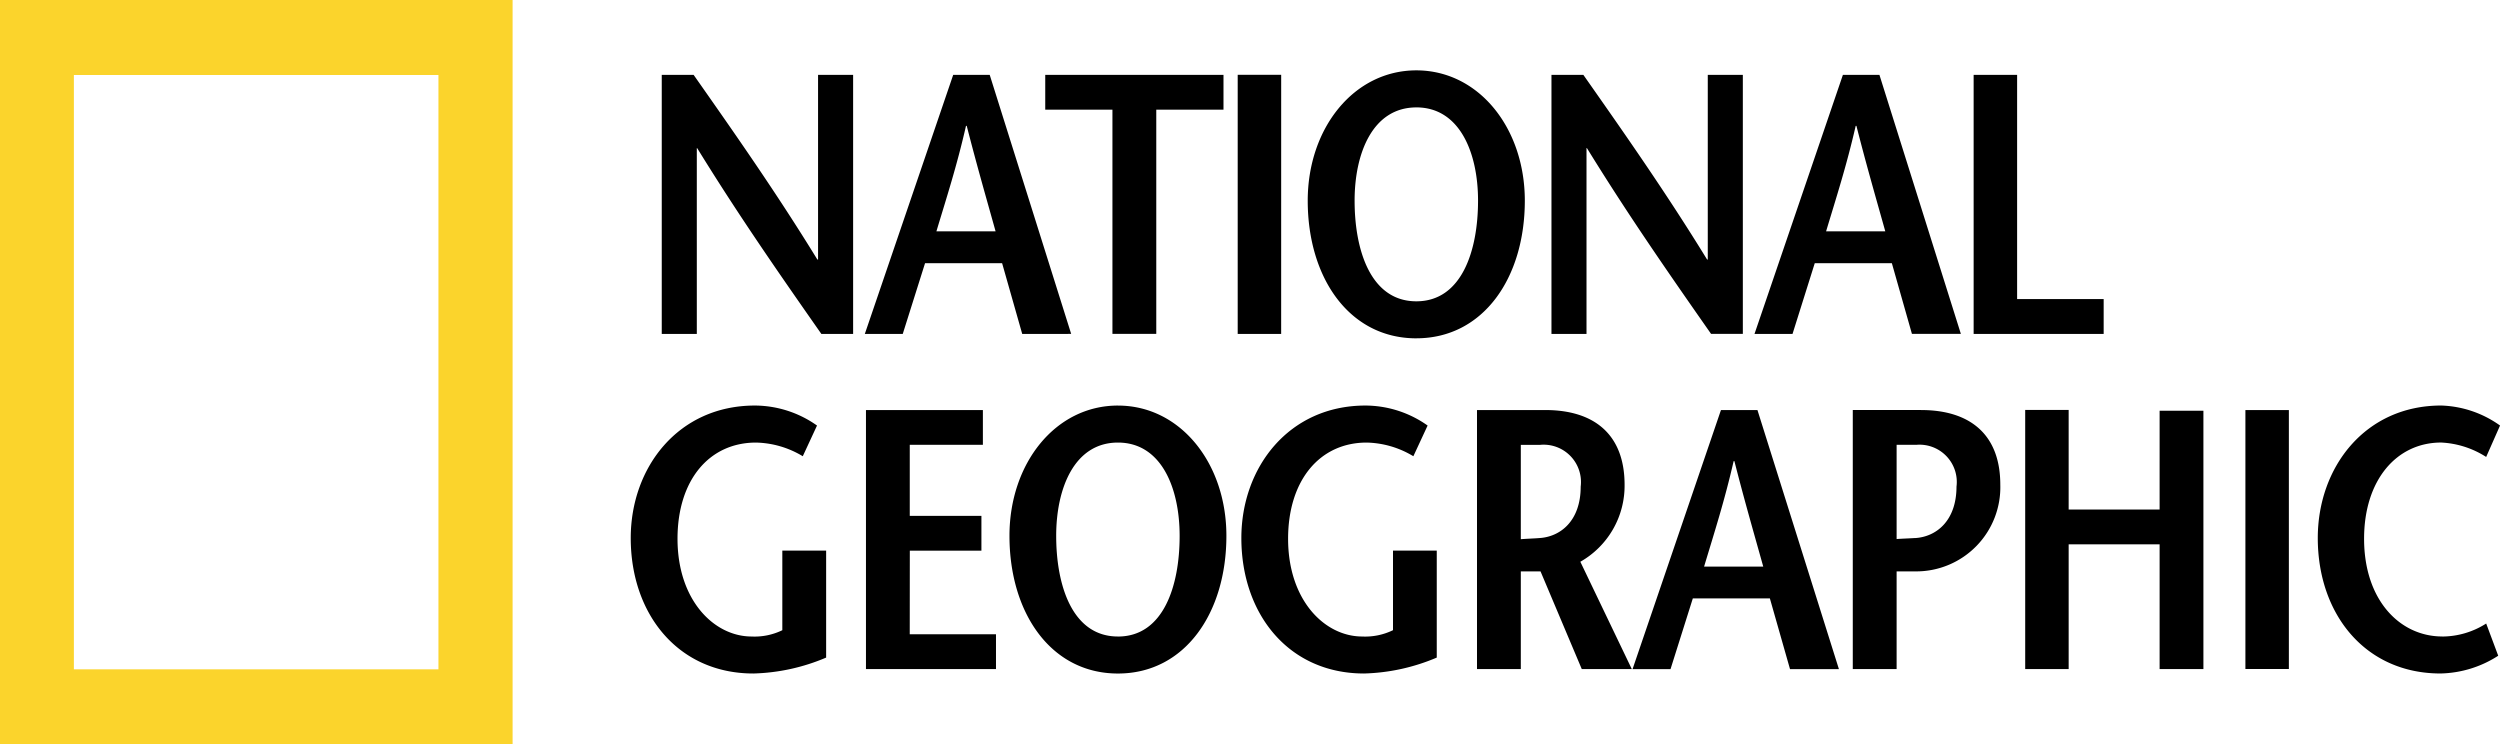 <svg id="National-Geographic-Logo" xmlns="http://www.w3.org/2000/svg" width="133.34" height="39.698" viewBox="0 0 133.34 39.698">
  <path id="Path_325" data-name="Path 325" d="M0,0V39.7H27.34V0ZM23.385,35.7H3.94V4H23.385Z" fill="#fbd42c"/>
  <path id="Path_326" data-name="Path 326" d="M59.983,15.665h-.038c-2.181-3.552-4.383-6.69-6.6-9.849H51.646V19.634h1.87V9.724h.019c2.2,3.573,4.4,6.732,6.624,9.91h1.694V5.816H59.983Zm13.5,3.968L69.138,5.816H67.191L62.477,19.634H64.5l1.189-3.771H69.8l1.072,3.771Zm-7.188-5.469c.546-1.816,1.092-3.491,1.578-5.626h.04c.546,2.134,1.032,3.81,1.539,5.626Zm9.389,5.469h2.338V7.672h3.585V5.816H72.1V7.672h3.584V19.634Zm9-13.818H82.365V19.634h2.318Zm7.209,14.053c3.565,0,5.786-3.217,5.786-7.342,0-3.869-2.456-6.949-5.786-6.949S86.1,8.658,86.1,12.527C86.1,16.653,88.325,19.869,91.892,19.869Zm0-12.316c2.318,0,3.291,2.427,3.291,4.974,0,2.645-.856,5.369-3.291,5.369S88.6,15.173,88.6,12.527C88.6,9.98,89.574,7.553,91.892,7.553Zm9.076,2.171h.022c2.2,3.573,4.4,6.732,6.622,9.91h1.694V5.816h-1.87v9.849H107.4c-2.181-3.552-4.383-6.69-6.6-9.849H99.1V19.634h1.869Zm12.174,6.139h4.112l1.071,3.771h2.61L116.592,5.816h-1.948l-4.715,13.818h2.028Zm2.184-7.324h.038c.544,2.134,1.032,3.81,1.54,5.626h-3.158C114.293,12.348,114.837,10.673,115.326,8.539Zm13.225,9.238h-4.616V5.816h-2.319V19.634h6.935V17.777ZM58.077,35.437a3.38,3.38,0,0,1-1.636.336c-2.006,0-3.954-1.935-3.954-5.211,0-3.138,1.694-5.133,4.188-5.133a5.018,5.018,0,0,1,2.493.729l.759-1.637a5.761,5.761,0,0,0-3.312-1.067c-4.09,0-6.623,3.3-6.623,7.067,0,4.067,2.533,7.225,6.544,7.225a10.58,10.58,0,0,0,3.878-.849V31.192H58.077v4.245Zm6.8-4.244h3.819V29.339H64.874v-3.79h3.9V23.694H62.538V37.511h6.935V35.654h-4.6Zm11.1-7.738c-3.332,0-5.785,3.079-5.785,6.949,0,4.125,2.22,7.343,5.785,7.343s5.785-3.218,5.785-7.343C81.764,26.535,79.31,23.456,75.979,23.456Zm0,12.318c-2.436,0-3.293-2.724-3.293-5.369,0-2.547.974-4.975,3.293-4.975s3.291,2.427,3.291,4.975C79.271,33.05,78.415,35.774,75.979,35.774Zm14.668-.336a3.38,3.38,0,0,1-1.637.336c-2.007,0-3.955-1.935-3.955-5.211,0-3.138,1.7-5.133,4.19-5.133a5.006,5.006,0,0,1,2.491.729l.76-1.637a5.763,5.763,0,0,0-3.313-1.067c-4.089,0-6.621,3.3-6.621,7.067,0,4.067,2.532,7.225,6.546,7.225a10.581,10.581,0,0,0,3.876-.849V31.192H90.648v4.245ZM103,27.682c0-2.686-1.618-3.988-4.227-3.988H95.128V37.511h2.337V32.3h1.052l2.2,5.211h2.668l-2.745-5.725A4.66,4.66,0,0,0,103,27.682ZM98.44,30.523c-.235.02-.781.04-.975.06V25.55H98.5a1.992,1.992,0,0,1,2.159,2.229C100.658,29.634,99.55,30.464,98.44,30.523Zm9.7-6.829-4.715,13.818h2.025l1.189-3.771h4.11l1.074,3.771h2.608l-4.345-13.818Zm-.9,8.351c.545-1.818,1.09-3.5,1.577-5.626h.04c.544,2.131,1.032,3.809,1.539,5.626ZM131.536,29h-4.851v-5.31h-2.318V37.511h2.318V30.858h4.851v6.653h2.336V23.731h-2.336Zm4.576,8.507h2.318V23.694h-2.318Zm10.5-1.736c-2.26,0-4.17-1.935-4.17-5.211,0-3.138,1.736-5.133,4.111-5.133a4.871,4.871,0,0,1,2.4.769l.74-1.676a5.689,5.689,0,0,0-3.136-1.067c-4.071,0-6.585,3.3-6.585,7.067,0,4.067,2.533,7.225,6.547,7.225a5.88,5.88,0,0,0,3.077-.947l-.642-1.718A4.377,4.377,0,0,1,146.612,35.774Zm-27.8-12.08h-3.641V37.511h2.338V32.3h1.05a4.488,4.488,0,0,0,4.48-4.618C123.042,25,121.427,23.694,118.814,23.694Zm-.33,6.829c-.234.018-.8.037-.973.055V25.549h1.05a1.988,1.988,0,0,1,2.144,2.229C120.7,29.634,119.594,30.464,118.484,30.523Z" transform="translate(-16.351 -1.824)"/>
</svg>
